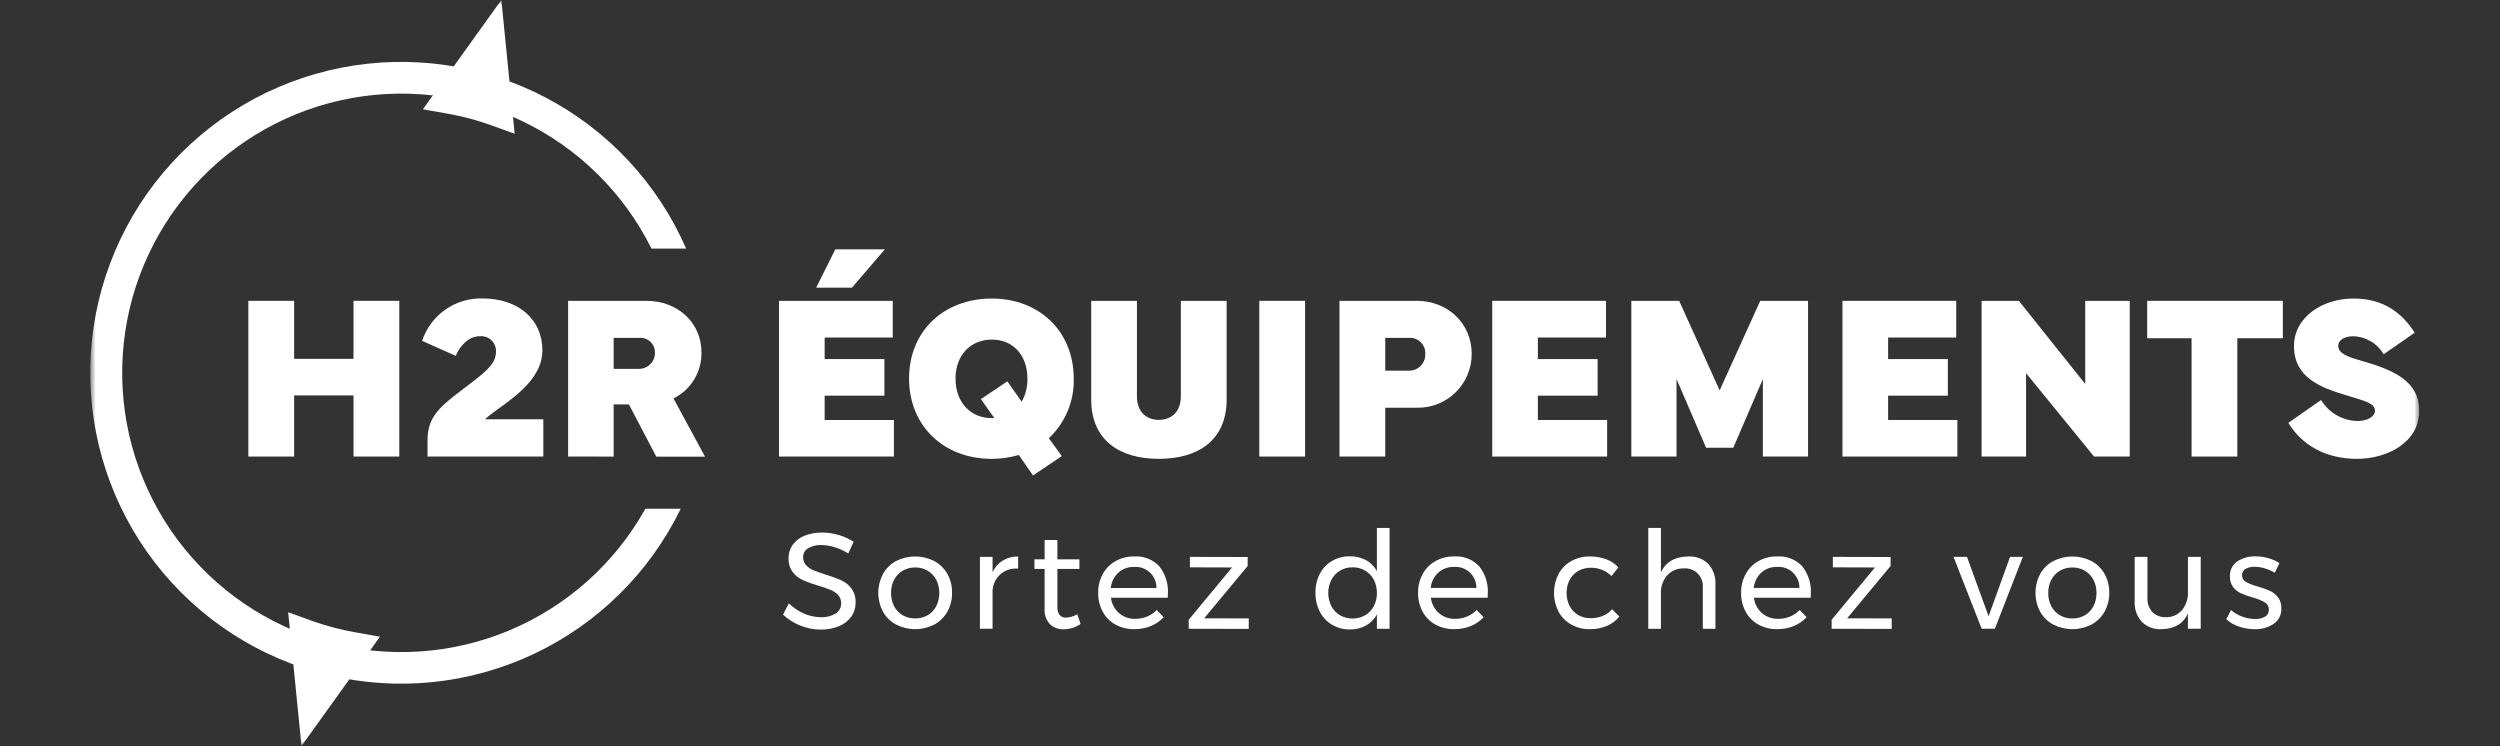 <?xml version="1.0" encoding="utf-8"?>
<svg xmlns="http://www.w3.org/2000/svg" width="248" height="74" viewBox="0 0 248 74" fill="none">
<rect x="0" y="0" width="248" height="74" fill="#333333" stroke="none"/>
<mask id="mask0_256_91" style="mask-type:luminance" maskUnits="userSpaceOnUse" x="9" y="0" width="231" height="74">
<path d="M239.985 0H9V74H239.985V0Z" fill="white"/>
</mask>
<g mask="url(#mask0_256_91)">
<path d="M82.778 54.277C82.356 54.146 81.918 54.075 81.477 54.068C81.017 54.045 80.561 54.156 80.163 54.386C80.01 54.473 79.885 54.6 79.798 54.752C79.711 54.905 79.667 55.078 79.67 55.254C79.657 55.555 79.764 55.849 79.968 56.071C80.171 56.287 80.419 56.458 80.694 56.571C80.982 56.692 81.382 56.833 81.894 56.995C82.421 57.152 82.939 57.341 83.444 57.561C83.841 57.742 84.188 58.017 84.456 58.363C84.75 58.771 84.897 59.268 84.872 59.771C84.883 60.277 84.729 60.774 84.435 61.187C84.121 61.607 83.697 61.932 83.208 62.124C82.632 62.353 82.016 62.466 81.395 62.454C80.701 62.454 80.014 62.316 79.373 62.049C78.745 61.798 78.169 61.432 77.675 60.971L78.255 59.853C78.692 60.285 79.207 60.63 79.771 60.871C80.288 61.099 80.845 61.221 81.409 61.228C81.932 61.257 82.451 61.127 82.899 60.857C83.069 60.752 83.209 60.604 83.304 60.428C83.4 60.252 83.448 60.054 83.444 59.854C83.455 59.551 83.349 59.257 83.148 59.031C82.938 58.808 82.683 58.633 82.399 58.519C82 58.359 81.593 58.219 81.179 58.101C80.655 57.95 80.142 57.766 79.642 57.548C79.248 57.369 78.903 57.096 78.638 56.752C78.348 56.35 78.203 55.86 78.227 55.365C78.219 54.886 78.365 54.418 78.645 54.03C78.943 53.628 79.35 53.319 79.818 53.14C80.376 52.924 80.971 52.818 81.57 52.83C82.135 52.83 82.696 52.914 83.235 53.08C83.748 53.231 84.236 53.456 84.684 53.747L84.146 54.904C83.722 54.632 83.261 54.421 82.778 54.277Z" fill="white"/>
<path d="M92.686 55.659C93.229 55.955 93.677 56.396 93.981 56.933C94.297 57.504 94.458 58.148 94.445 58.8C94.457 59.455 94.297 60.101 93.981 60.674C93.679 61.215 93.23 61.659 92.686 61.955C92.098 62.256 91.447 62.413 90.785 62.413C90.124 62.413 89.473 62.256 88.885 61.955C88.342 61.66 87.893 61.218 87.59 60.681C87.285 60.103 87.125 59.46 87.125 58.807C87.125 58.154 87.285 57.511 87.59 56.933C87.894 56.396 88.342 55.954 88.884 55.659C89.472 55.357 90.124 55.2 90.785 55.2C91.446 55.2 92.098 55.357 92.686 55.659M89.544 56.616C89.183 56.829 88.889 57.14 88.695 57.513C88.488 57.915 88.384 58.361 88.392 58.813C88.384 59.272 88.488 59.726 88.695 60.135C88.886 60.509 89.181 60.82 89.544 61.031C89.924 61.247 90.354 61.357 90.791 61.349C91.223 61.356 91.65 61.246 92.025 61.031C92.388 60.82 92.683 60.509 92.874 60.135C93.082 59.726 93.186 59.272 93.178 58.813C93.185 58.361 93.081 57.915 92.874 57.513C92.681 57.14 92.387 56.829 92.025 56.616C91.651 56.397 91.224 56.285 90.791 56.292C90.354 56.285 89.923 56.396 89.544 56.616Z" fill="white"/>
<path d="M99.46 55.611C99.926 55.337 100.457 55.195 100.998 55.201V56.412C100.685 56.379 100.368 56.41 100.068 56.505C99.768 56.599 99.49 56.754 99.252 56.96C99.015 57.166 98.822 57.419 98.686 57.703C98.55 57.986 98.474 58.295 98.463 58.609V62.371H97.209V55.241H98.463V56.775C98.67 56.294 99.018 55.888 99.462 55.61" fill="white"/>
<path d="M107.198 61.901C106.704 62.235 106.123 62.417 105.527 62.426C105.275 62.437 105.024 62.398 104.788 62.311C104.552 62.224 104.336 62.092 104.151 61.92C103.964 61.715 103.82 61.473 103.73 61.21C103.64 60.947 103.604 60.668 103.626 60.391V56.44H102.615V55.484H103.626V53.569H104.893V55.484H107.077V56.441H104.893V60.162C104.866 60.461 104.942 60.761 105.109 61.011C105.19 61.1 105.291 61.169 105.403 61.213C105.515 61.258 105.635 61.276 105.756 61.267C106.147 61.252 106.528 61.136 106.861 60.931L107.198 61.901Z" fill="white"/>
<path d="M115.006 56.178C115.611 56.949 115.913 57.916 115.855 58.895C115.855 59.076 115.85 59.21 115.841 59.298H110.206C110.278 59.887 110.564 60.429 111.008 60.823C111.456 61.205 112.03 61.407 112.619 61.389C113.024 61.392 113.425 61.314 113.8 61.159C114.157 61.011 114.481 60.791 114.75 60.513L115.437 61.227C115.083 61.607 114.651 61.906 114.171 62.103C113.648 62.315 113.089 62.421 112.526 62.413C111.875 62.426 111.232 62.27 110.658 61.962C110.122 61.668 109.682 61.226 109.391 60.688C109.083 60.112 108.928 59.467 108.94 58.814C108.927 58.164 109.082 57.52 109.391 56.947C109.684 56.411 110.121 55.968 110.652 55.666C111.215 55.35 111.852 55.189 112.498 55.2C112.962 55.167 113.428 55.238 113.862 55.407C114.296 55.577 114.686 55.84 115.006 56.179M114.722 58.328C114.726 58.042 114.67 57.759 114.559 57.495C114.448 57.232 114.283 56.995 114.075 56.798C113.867 56.602 113.621 56.451 113.352 56.355C113.083 56.258 112.796 56.219 112.511 56.239C111.935 56.22 111.373 56.422 110.941 56.805C110.513 57.203 110.246 57.746 110.192 58.328H114.722Z" fill="white"/>
<path d="M118.039 55.242L123.767 55.255V56.145L119.453 61.335L123.876 61.348V62.386L117.918 62.373V61.483L122.217 56.292L118.039 56.279L118.039 55.242Z" fill="white"/>
<path d="M137.843 52.37V62.374H136.589V60.957C136.336 61.416 135.961 61.797 135.504 62.055C135.018 62.319 134.472 62.452 133.919 62.439C133.293 62.452 132.675 62.291 132.134 61.974C131.618 61.666 131.199 61.217 130.927 60.681C130.631 60.094 130.483 59.444 130.496 58.788C130.483 58.139 130.631 57.497 130.927 56.92C131.201 56.39 131.62 55.948 132.134 55.646C132.672 55.334 133.284 55.176 133.905 55.187C134.463 55.175 135.015 55.305 135.508 55.565C135.966 55.815 136.341 56.194 136.587 56.655V52.37H137.843ZM135.423 61.038C135.787 60.823 136.084 60.51 136.279 60.136C136.49 59.732 136.596 59.283 136.589 58.828C136.597 58.368 136.491 57.914 136.279 57.506C136.084 57.131 135.787 56.818 135.423 56.603C135.045 56.383 134.613 56.271 134.176 56.279C133.738 56.271 133.306 56.386 132.928 56.609C132.566 56.828 132.27 57.142 132.073 57.517C131.868 57.923 131.762 58.371 131.762 58.826C131.762 59.28 131.868 59.728 132.073 60.134C132.268 60.509 132.565 60.821 132.928 61.036C133.31 61.248 133.739 61.36 134.176 61.36C134.612 61.36 135.042 61.248 135.423 61.036" fill="white"/>
<path d="M146.741 56.178C147.347 56.95 147.649 57.916 147.59 58.895C147.59 59.076 147.585 59.21 147.576 59.298H141.941C142.014 59.887 142.299 60.429 142.743 60.823C143.191 61.205 143.766 61.407 144.354 61.389C144.759 61.392 145.161 61.314 145.535 61.159C145.892 61.011 146.216 60.791 146.485 60.513L147.173 61.225C146.818 61.605 146.386 61.904 145.906 62.101C145.384 62.313 144.825 62.419 144.261 62.411C143.61 62.424 142.967 62.268 142.393 61.96C141.857 61.666 141.417 61.224 141.126 60.686C140.818 60.11 140.663 59.465 140.675 58.812C140.662 58.161 140.818 57.518 141.126 56.945C141.42 56.409 141.856 55.966 142.387 55.664C142.95 55.347 143.587 55.187 144.233 55.198C144.697 55.165 145.163 55.236 145.597 55.405C146.031 55.575 146.422 55.838 146.741 56.176M146.458 58.326C146.461 58.04 146.406 57.757 146.294 57.494C146.183 57.23 146.018 56.993 145.81 56.797C145.603 56.6 145.356 56.449 145.087 56.353C144.818 56.257 144.532 56.217 144.247 56.237C143.67 56.218 143.108 56.421 142.676 56.804C142.248 57.202 141.981 57.744 141.927 58.326H146.458Z" fill="white"/>
<path d="M157.821 56.321C157.385 56.313 156.955 56.42 156.574 56.631C156.212 56.836 155.915 57.14 155.718 57.507C155.505 57.91 155.398 58.36 155.408 58.815C155.398 59.27 155.503 59.719 155.711 60.123C155.903 60.489 156.192 60.794 156.546 61.006C156.917 61.222 157.339 61.331 157.768 61.324C158.192 61.33 158.614 61.252 159.008 61.094C159.362 60.951 159.676 60.725 159.924 60.434L160.638 61.16C160.311 61.568 159.887 61.888 159.405 62.09C158.869 62.313 158.293 62.424 157.713 62.414C157.068 62.426 156.431 62.267 155.867 61.955C155.335 61.657 154.898 61.216 154.606 60.681C154.31 60.102 154.155 59.461 154.155 58.811C154.155 58.161 154.31 57.52 154.606 56.941C154.897 56.403 155.334 55.959 155.867 55.66C156.431 55.347 157.068 55.189 157.713 55.201C158.267 55.193 158.817 55.286 159.337 55.477C159.797 55.647 160.211 55.922 160.545 56.28L159.857 57.143C159.59 56.877 159.272 56.667 158.922 56.526C158.572 56.385 158.198 56.315 157.821 56.321Z" fill="white"/>
<path d="M169.455 55.936C169.703 56.21 169.893 56.53 170.016 56.879C170.138 57.227 170.191 57.596 170.169 57.965V62.374H168.917V58.302C168.941 58.046 168.909 57.787 168.823 57.544C168.736 57.301 168.597 57.081 168.416 56.898C168.234 56.715 168.015 56.575 167.772 56.486C167.53 56.398 167.272 56.364 167.015 56.388C166.707 56.377 166.399 56.435 166.115 56.556C165.831 56.677 165.577 56.859 165.37 57.088C164.952 57.584 164.736 58.22 164.764 58.868V62.374H163.51V52.37H164.764V56.779C165.24 55.745 166.148 55.219 167.488 55.201C167.849 55.181 168.21 55.236 168.549 55.362C168.888 55.489 169.197 55.684 169.456 55.936" fill="white"/>
<path d="M178.786 56.178C179.391 56.95 179.693 57.916 179.635 58.895C179.635 59.076 179.63 59.21 179.621 59.298H173.986C174.058 59.887 174.343 60.429 174.788 60.823C175.236 61.205 175.81 61.407 176.399 61.389C176.804 61.392 177.205 61.314 177.579 61.159C177.937 61.011 178.26 60.791 178.53 60.513L179.216 61.225C178.862 61.605 178.429 61.904 177.949 62.101C177.427 62.313 176.868 62.419 176.304 62.411C175.653 62.424 175.01 62.268 174.437 61.96C173.901 61.666 173.461 61.224 173.17 60.686C172.862 60.11 172.706 59.465 172.718 58.812C172.705 58.161 172.861 57.518 173.17 56.945C173.463 56.409 173.899 55.966 174.431 55.664C174.994 55.347 175.631 55.187 176.277 55.198C176.741 55.165 177.207 55.236 177.641 55.405C178.075 55.575 178.465 55.838 178.785 56.176M178.501 58.326C178.505 58.04 178.449 57.757 178.338 57.494C178.227 57.23 178.062 56.993 177.854 56.797C177.646 56.6 177.4 56.449 177.131 56.353C176.862 56.257 176.575 56.217 176.29 56.237C175.714 56.218 175.152 56.421 174.72 56.804C174.292 57.202 174.025 57.744 173.971 58.326H178.501Z" fill="white"/>
<path d="M181.819 55.242L187.547 55.255V56.145L183.234 61.335L187.656 61.348V62.386L181.698 62.373V61.483L185.997 56.292L181.819 56.279L181.819 55.242Z" fill="white"/>
<path d="M193.79 55.242H195.124L197.268 61.133L199.397 55.242H200.665L197.89 62.373H196.582L193.79 55.242Z" fill="white"/>
<path d="M207.479 55.659C208.022 55.955 208.47 56.396 208.774 56.933C209.09 57.504 209.251 58.148 209.238 58.8C209.25 59.455 209.09 60.101 208.774 60.674C208.472 61.215 208.023 61.659 207.479 61.955C206.891 62.256 206.239 62.413 205.578 62.413C204.917 62.413 204.266 62.256 203.678 61.955C203.136 61.66 202.687 61.22 202.383 60.683C202.078 60.106 201.919 59.463 201.919 58.809C201.919 58.156 202.078 57.513 202.383 56.936C202.687 56.398 203.136 55.957 203.678 55.661C204.266 55.36 204.917 55.203 205.578 55.203C206.239 55.203 206.891 55.36 207.479 55.661M204.338 56.619C203.976 56.832 203.682 57.143 203.489 57.516C203.282 57.917 203.178 58.364 203.185 58.816C203.177 59.275 203.281 59.729 203.489 60.138C203.68 60.512 203.975 60.823 204.338 61.034C204.717 61.25 205.148 61.36 205.584 61.352C206.017 61.359 206.443 61.249 206.819 61.034C207.182 60.823 207.477 60.512 207.668 60.138C207.875 59.729 207.979 59.275 207.971 58.816C207.979 58.364 207.875 57.917 207.668 57.516C207.474 57.143 207.18 56.832 206.819 56.619C206.445 56.4 206.018 56.288 205.584 56.295C205.147 56.287 204.716 56.399 204.338 56.619Z" fill="white"/>
<path d="M218.312 55.242V62.373H217.044V60.863C216.577 61.879 215.696 62.396 214.402 62.413C214.045 62.434 213.687 62.379 213.353 62.252C213.019 62.126 212.715 61.931 212.46 61.679C211.968 61.121 211.716 60.392 211.759 59.65V55.242H213.026V59.312C213.011 59.568 213.047 59.824 213.131 60.065C213.216 60.307 213.348 60.529 213.519 60.72C213.698 60.893 213.91 61.028 214.143 61.115C214.376 61.202 214.625 61.239 214.874 61.226C215.174 61.234 215.472 61.174 215.746 61.052C216.02 60.929 216.263 60.746 216.457 60.517C216.861 60.017 217.069 59.388 217.044 58.746V55.242H218.312Z" fill="white"/>
<path d="M224.682 56.387C224.352 56.283 224.009 56.228 223.664 56.225C223.348 56.211 223.034 56.283 222.756 56.435C222.645 56.5 222.554 56.594 222.494 56.707C222.433 56.82 222.405 56.947 222.412 57.075C222.408 57.209 222.442 57.342 222.51 57.457C222.578 57.573 222.677 57.667 222.796 57.729C223.167 57.922 223.558 58.074 223.962 58.18C224.377 58.295 224.782 58.44 225.176 58.612C225.491 58.756 225.766 58.974 225.978 59.248C226.211 59.567 226.328 59.958 226.307 60.353C226.323 60.653 226.261 60.951 226.128 61.22C225.994 61.489 225.794 61.719 225.546 61.889C224.984 62.255 224.322 62.439 223.652 62.415C223.126 62.416 222.604 62.33 222.108 62.158C221.641 62.007 221.212 61.76 220.847 61.432L221.319 60.516C221.64 60.8 222.012 61.02 222.417 61.162C222.823 61.319 223.255 61.401 223.691 61.405C224.038 61.421 224.383 61.343 224.69 61.178C224.811 61.107 224.91 61.004 224.977 60.88C225.043 60.757 225.075 60.617 225.068 60.477C225.074 60.331 225.04 60.186 224.97 60.058C224.9 59.93 224.795 59.823 224.669 59.75C224.288 59.541 223.883 59.378 223.463 59.266C223.064 59.159 222.674 59.021 222.297 58.854C221.995 58.714 221.731 58.504 221.528 58.241C221.306 57.937 221.194 57.566 221.21 57.19C221.192 56.898 221.25 56.607 221.377 56.345C221.504 56.082 221.697 55.857 221.937 55.691C222.478 55.342 223.113 55.168 223.757 55.191C224.188 55.191 224.617 55.252 225.031 55.373C225.416 55.478 225.783 55.643 226.117 55.861L225.659 56.819C225.352 56.635 225.024 56.49 224.681 56.387" fill="white"/>
<path d="M29.177 29.843V35.599H35.068V29.843H39.609V45.29H35.068V39.227H29.177V45.29H24.636V29.843H29.177Z" fill="white"/>
<path d="M41.874 33.813C42.287 32.56 43.094 31.474 44.174 30.715C45.254 29.957 46.549 29.568 47.868 29.605C51.395 29.605 53.806 31.664 53.806 34.746C53.806 37.396 51.337 39.205 49.143 40.763C48.801 41.002 48.13 41.548 48.096 41.594H53.898V45.291H42.411V43.674C42.411 41.057 43.902 40.159 46.927 37.839C48.508 36.621 49.202 35.928 49.202 34.858C49.209 34.649 49.172 34.441 49.091 34.248C49.011 34.055 48.89 33.881 48.737 33.739C48.584 33.596 48.402 33.489 48.203 33.423C48.005 33.357 47.795 33.334 47.587 33.356C46.518 33.356 45.642 34.255 45.21 35.302L41.874 33.813Z" fill="white"/>
<path d="M56.358 45.29V29.843H64.149C67.14 29.843 69.586 31.936 69.586 34.962C69.603 35.908 69.352 36.838 68.861 37.646C68.369 38.454 67.658 39.105 66.811 39.524L69.939 45.302H65.105L62.386 40.115H60.873V45.292L56.358 45.29ZM60.873 33.517V36.589H63.386C63.599 36.591 63.809 36.549 64.004 36.467C64.2 36.385 64.376 36.265 64.524 36.113C64.672 35.961 64.788 35.781 64.864 35.583C64.941 35.385 64.976 35.174 64.969 34.962C64.971 34.76 64.93 34.56 64.85 34.374C64.769 34.189 64.65 34.023 64.501 33.886C64.352 33.75 64.175 33.646 63.983 33.583C63.791 33.519 63.588 33.497 63.387 33.517H60.873Z" fill="white"/>
<path d="M77.277 29.844H88.561V33.484H81.805V35.622H87.731V39.25H81.805V41.663H88.676V45.291H77.277V29.844ZM80.964 28.536L82.862 24.736H87.777L84.513 28.536H80.964Z" fill="white"/>
<path d="M90.179 37.545C90.179 32.867 93.603 29.616 98.381 29.616C103.113 29.616 106.514 32.88 106.514 37.556C106.544 38.66 106.339 39.758 105.913 40.778C105.488 41.797 104.851 42.715 104.046 43.471L105.331 45.245L102.476 47.167L101.066 45.132C100.195 45.391 99.29 45.521 98.381 45.518C93.604 45.518 90.179 42.242 90.179 37.545ZM98.404 41.48C98.48 41.482 98.556 41.478 98.631 41.468L97.302 39.592L99.93 37.828L101.352 39.853C101.741 39.151 101.937 38.358 101.921 37.556C101.921 35.258 100.51 33.688 98.406 33.688C96.244 33.688 94.788 35.258 94.788 37.556C94.788 39.888 96.244 41.48 98.406 41.48" fill="white"/>
<path d="M112.784 29.843V39.307C112.784 40.922 113.774 41.651 114.956 41.651C116.139 41.651 117.141 40.924 117.141 39.307V29.843H121.682V39.637C121.682 43.629 118.906 45.517 114.959 45.517C111.012 45.517 108.248 43.629 108.248 39.637V29.843H112.784Z" fill="white"/>
<path d="M129.463 29.843H124.924V45.29H129.463V29.843Z" fill="white"/>
<path d="M132.875 45.29V29.843H140.554C143.557 29.843 145.992 32.027 145.992 35.111C145.994 35.82 145.853 36.523 145.579 37.178C145.306 37.833 144.903 38.426 144.397 38.923C143.89 39.421 143.289 39.811 142.629 40.073C141.969 40.334 141.264 40.461 140.554 40.446H137.415V45.29H132.875ZM137.417 36.77H139.806C140.02 36.769 140.231 36.724 140.428 36.639C140.624 36.554 140.801 36.43 140.949 36.275C141.096 36.12 141.211 35.937 141.286 35.737C141.362 35.536 141.396 35.323 141.387 35.109C141.399 34.898 141.367 34.686 141.292 34.488C141.217 34.291 141.101 34.111 140.952 33.96C140.803 33.81 140.624 33.693 140.426 33.617C140.229 33.54 140.017 33.506 139.806 33.517H137.417V36.77Z" fill="white"/>
<path d="M148.029 29.843H159.313V33.483H152.557V35.621H158.483V39.25H152.557V41.661H159.427V45.29H148.029V29.843Z" fill="white"/>
<path d="M161.829 29.843H166.573L170.589 38.727L174.616 29.843H179.359V45.29H174.876V37.601L171.942 44.415H169.245L166.311 37.601V45.29H161.829V29.843Z" fill="white"/>
<path d="M182.773 29.843H194.057V33.483H187.301V35.621H193.227V39.25H187.301V41.661H194.171V45.29H182.773V29.843Z" fill="white"/>
<path d="M196.574 29.843H200.27L206.855 38.09V29.843H211.268V45.29H207.73L200.986 37.021V45.29H196.574V29.843Z" fill="white"/>
<path d="M213.002 29.843H226.459V33.552H221.943V45.29H217.404V33.552H213.002V29.843Z" fill="white"/>
<path d="M230.248 39.683C230.626 40.304 231.154 40.821 231.785 41.184C232.415 41.548 233.126 41.747 233.854 41.764C234.844 41.764 235.594 41.332 235.594 40.752C235.594 40.025 234.763 39.819 232.727 39.205C230.179 38.443 227.563 37.442 227.563 34.336C227.563 31.424 230.43 29.614 233.467 29.614C236.391 29.614 238.235 30.979 239.541 33.004L236.458 35.142C236.148 34.609 235.706 34.164 235.174 33.852C234.642 33.539 234.039 33.369 233.422 33.357C232.682 33.357 231.954 33.663 231.954 34.323C231.954 35.04 232.876 35.392 234.036 35.723C237.517 36.701 239.984 37.816 239.984 40.763C239.984 43.937 236.742 45.518 233.819 45.518C230.759 45.518 228.369 44.198 227.005 41.946L230.248 39.683Z" fill="white"/>
<path d="M64.019 50.468C61.006 55.875 56.269 60.118 50.563 62.519C44.858 64.919 38.513 65.34 32.54 63.713C26.568 62.086 21.312 58.506 17.612 53.543C13.913 48.58 11.982 42.521 12.128 36.333C12.274 30.145 14.488 24.183 18.418 19.401C22.348 14.618 27.766 11.29 33.809 9.946C39.851 8.603 46.17 9.322 51.756 11.99C57.342 14.657 61.873 19.118 64.627 24.662H68.066C65.257 18.215 60.329 12.922 54.1 9.66C47.87 6.398 40.713 5.362 33.815 6.725C26.916 8.088 20.691 11.767 16.17 17.153C11.649 22.539 9.104 29.308 8.958 36.339C8.811 43.369 11.072 50.238 15.364 55.808C19.657 61.377 25.724 65.313 32.56 66.962C39.396 68.611 46.59 67.874 52.95 64.874C59.309 61.874 64.453 56.791 67.528 50.467L64.019 50.468Z" fill="white"/>
<path d="M49 11.696C47.543 11.17 46.044 10.771 44.518 10.505L43.3 10.29L49.166 2.125L50.16 12.115L49 11.696Z" fill="white"/>
<path d="M48.597 4.248L49.265 10.966C47.766 10.424 46.222 10.014 44.652 9.74L48.597 4.248ZM49.734 0L47.334 3.342L43.39 8.836L41.949 10.844L44.383 11.272C45.865 11.531 47.321 11.918 48.736 12.429L51.056 13.27L50.811 10.814L50.143 4.094L49.734 0Z" fill="white"/>
<path d="M29.481 61.883L30.641 62.304C32.099 62.829 33.599 63.227 35.125 63.495L36.342 63.709L30.476 71.875L29.481 61.883Z" fill="white"/>
<path d="M30.375 63.034C31.874 63.575 33.417 63.986 34.988 64.26L31.043 69.754L30.375 63.034ZM28.586 60.732L28.831 63.188L29.499 69.909L29.908 74.002L32.308 70.66L36.253 65.166L37.693 63.158L35.26 62.73C33.778 62.471 32.321 62.085 30.906 61.575L28.586 60.732Z" fill="white"/>
</g>
</svg>